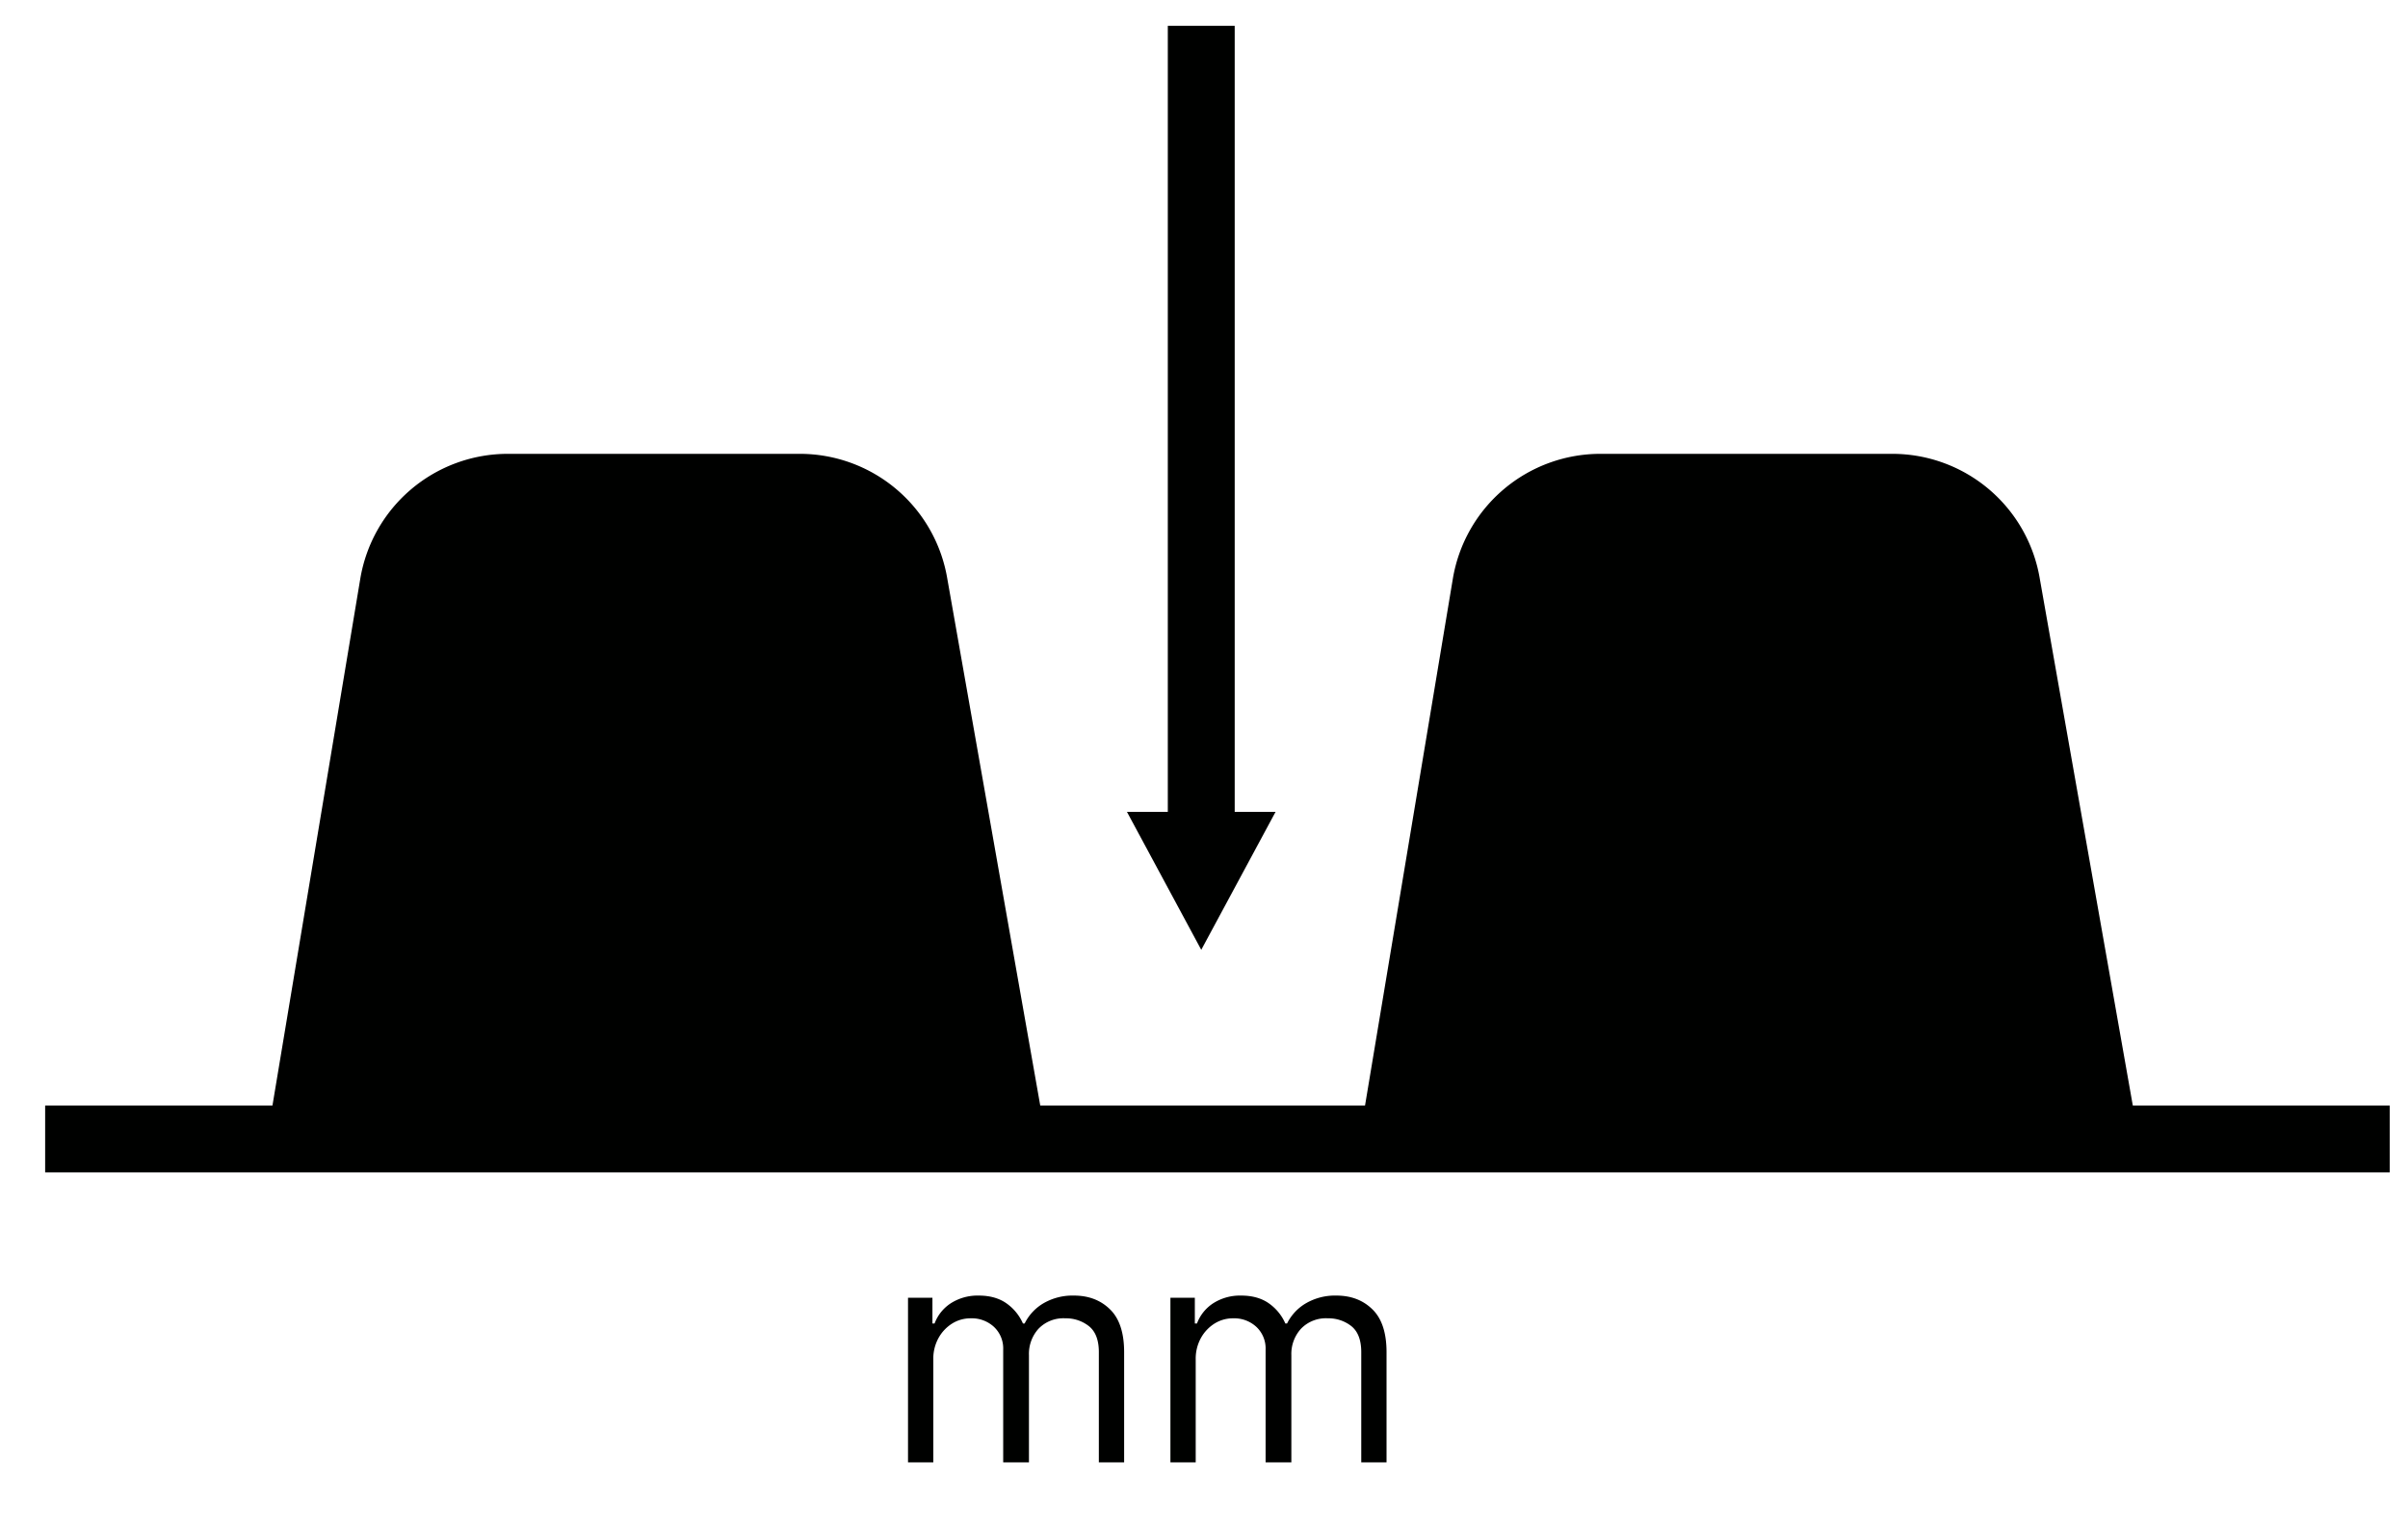 <svg width="36" height="23" viewBox="0 0 36 23" fill="none" xmlns="http://www.w3.org/2000/svg"><path d="M13.575 21.866v-2.462h.365v.385h.032a.619.619 0 01.249-.306.744.744 0 01.412-.111c.162 0 .297.037.405.11a.723.723 0 01.255.307h.026a.717.717 0 01.283-.303.864.864 0 01.454-.114c.22 0 .4.069.54.207.14.137.21.35.21.64v1.647h-.378v-1.648c0-.181-.05-.311-.15-.39a.552.552 0 00-.35-.116.516.516 0 00-.403.157.56.56 0 00-.142.394v1.603h-.385V20.18a.443.443 0 00-.136-.338.488.488 0 00-.351-.13.518.518 0 00-.276.078.593.593 0 00-.205.218.643.643 0 00-.077.32v1.538h-.378zm3.923 0v-2.462h.365v.385h.032a.618.618 0 01.249-.306.744.744 0 01.412-.111c.162 0 .297.037.405.11a.723.723 0 01.255.307h.026a.717.717 0 01.284-.303.864.864 0 01.453-.114c.22 0 .4.069.54.207.14.137.21.35.21.64v1.647h-.378v-1.648c0-.181-.05-.311-.149-.39a.552.552 0 00-.35-.116.516.516 0 00-.403.157.56.56 0 00-.143.394v1.603h-.385V20.18a.443.443 0 00-.136-.338.488.488 0 00-.35-.13.518.518 0 00-.277.078.594.594 0 00-.205.218.643.643 0 00-.077.32v1.538h-.378z" fill="#000100"/><path d="M.675 17.03h35.052" stroke="#000100" stroke-miterlimit="10"/><path d="M15.64 17.03l-1.481-8.396a2.236 2.236 0 00-2.203-1.848H7.592a2.237 2.237 0 00-2.206 1.869L3.99 17.03m27.984 0l-1.482-8.396a2.236 2.236 0 00-2.202-1.848h-4.364a2.237 2.237 0 00-2.206 1.869l-1.396 8.376m-1.254-4.892l-1.111 2.063-1.111-2.063h2.222z" fill="#000100"/><path d="M17.959.386v12.502" stroke="#000100" stroke-miterlimit="10"/></svg>